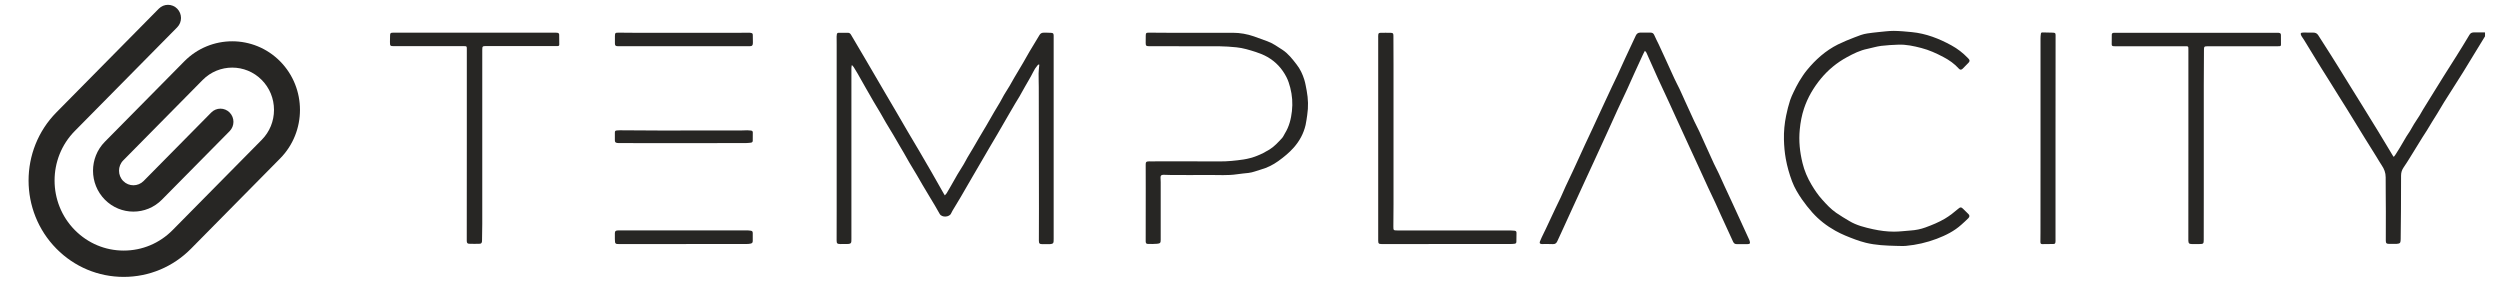 <svg xmlns="http://www.w3.org/2000/svg" xmlns:xlink="http://www.w3.org/1999/xlink" width="516" viewBox="0 0 386.88 43.5" height="58" preserveAspectRatio="xMidYMid meet"><defs><clipPath id="705977584f"><path d="M 276 4.602 L 305 4.602 L 305 38.707 L 276 38.707 Z M 276 4.602 " clip-rule="nonzero"></path></clipPath><clipPath id="460bddfc7b"><path d="M 356 5 L 384.621 5 L 384.621 38 L 356 38 Z M 356 5 " clip-rule="nonzero"></path></clipPath><clipPath id="053b3fe881"><path d="M 4 0.535 L 47 0.535 L 47 42.801 L 4 42.801 Z M 4 0.535 " clip-rule="nonzero"></path></clipPath></defs><path fill="#272624" d="M 131.781 10.117 C 131.762 10.246 131.738 10.375 131.738 10.512 C 131.73 11.008 131.738 11.504 131.738 12.004 C 131.738 20.32 131.738 28.629 131.738 36.949 C 131.738 37.086 131.738 37.223 131.73 37.359 C 131.703 37.625 131.625 37.703 131.352 37.754 C 131.266 37.77 131.18 37.77 131.094 37.77 C 130.742 37.77 130.391 37.777 130.031 37.777 C 129.535 37.77 129.449 37.684 129.449 37.203 C 129.449 35.73 129.457 34.258 129.457 32.785 C 129.457 27.766 129.457 22.746 129.457 17.727 C 129.457 14.102 129.457 10.477 129.457 6.855 C 129.457 6.453 129.449 6.051 129.449 5.645 C 129.449 5.535 129.465 5.414 129.484 5.305 C 129.508 5.168 129.594 5.074 129.75 5.074 C 130.238 5.074 130.734 5.062 131.223 5.074 C 131.43 5.082 131.574 5.199 131.676 5.379 C 132.371 6.562 133.066 7.738 133.762 8.918 C 134.199 9.672 134.645 10.418 135.082 11.172 C 135.672 12.184 136.254 13.184 136.848 14.195 C 137.438 15.207 138.027 16.207 138.621 17.211 C 139.23 18.258 139.836 19.301 140.445 20.348 C 141.047 21.375 141.664 22.395 142.262 23.414 C 142.707 24.176 143.145 24.938 143.59 25.699 C 143.762 25.992 143.934 26.281 144.105 26.582 C 144.73 27.688 145.367 28.793 145.992 29.906 C 146.051 30.008 146.109 30.102 146.195 30.242 C 146.309 30.113 146.41 30.027 146.48 29.914 C 146.668 29.605 146.848 29.297 147.027 28.98 C 147.406 28.32 147.773 27.645 148.16 26.992 C 148.461 26.48 148.785 25.984 149.094 25.477 C 149.309 25.125 149.488 24.75 149.695 24.391 C 149.984 23.883 150.293 23.387 150.594 22.891 C 150.902 22.359 151.211 21.828 151.52 21.297 C 151.906 20.645 152.293 20.004 152.676 19.352 C 153.07 18.676 153.449 17.992 153.852 17.312 C 154.141 16.816 154.449 16.336 154.734 15.84 C 154.957 15.453 155.152 15.051 155.375 14.676 C 155.66 14.203 155.961 13.742 156.242 13.27 C 156.473 12.875 156.688 12.473 156.918 12.078 C 157.375 11.301 157.844 10.527 158.301 9.75 C 158.633 9.176 158.949 8.586 159.293 8.012 C 159.809 7.145 160.34 6.289 160.855 5.422 C 161 5.176 161.207 5.062 161.48 5.062 C 161.863 5.062 162.25 5.055 162.637 5.082 C 162.973 5.098 163.039 5.184 163.047 5.52 C 163.055 5.73 163.047 5.938 163.047 6.152 C 163.047 16.406 163.047 26.66 163.047 36.914 C 163.047 37.059 163.055 37.215 163.039 37.359 C 163.012 37.641 162.938 37.719 162.645 37.77 C 162.594 37.777 162.543 37.777 162.48 37.789 C 162.098 37.789 161.711 37.797 161.324 37.797 C 160.855 37.789 160.758 37.703 160.758 37.23 C 160.758 35.602 160.77 33.965 160.77 32.34 C 160.758 26.043 160.75 19.754 160.742 13.457 C 160.742 12.758 160.707 12.062 160.715 11.359 C 160.715 10.992 160.777 10.625 160.801 10.254 C 160.812 10.168 160.82 10.094 160.828 10 C 160.664 9.957 160.598 10.059 160.527 10.145 C 160.254 10.469 160.031 10.812 159.844 11.207 C 159.5 11.91 159.078 12.578 158.695 13.262 C 158.438 13.723 158.172 14.188 157.914 14.648 C 157.871 14.734 157.828 14.82 157.777 14.898 C 157.555 15.258 157.332 15.617 157.117 15.984 C 156.801 16.516 156.492 17.047 156.184 17.578 C 155.582 18.605 154.992 19.637 154.398 20.664 C 153.973 21.398 153.535 22.129 153.105 22.855 C 152.898 23.207 152.703 23.559 152.496 23.902 C 151.801 25.094 151.109 26.281 150.414 27.473 C 149.832 28.477 149.258 29.477 148.676 30.473 C 148.246 31.191 147.809 31.91 147.379 32.629 C 147.301 32.758 147.234 32.887 147.176 33.023 C 146.934 33.625 145.742 33.727 145.398 33.102 C 144.93 32.234 144.406 31.398 143.898 30.547 C 143.496 29.871 143.094 29.203 142.691 28.527 C 142.426 28.074 142.168 27.602 141.895 27.148 C 141.492 26.461 141.07 25.785 140.668 25.102 C 140.387 24.613 140.121 24.125 139.836 23.637 C 139.633 23.277 139.418 22.926 139.203 22.566 C 138.887 22.023 138.578 21.477 138.262 20.945 C 137.867 20.277 137.453 19.617 137.059 18.949 C 136.77 18.453 136.504 17.949 136.211 17.461 C 135.867 16.875 135.508 16.293 135.164 15.711 C 134.773 15.043 134.395 14.367 134.008 13.699 C 133.562 12.918 133.125 12.133 132.672 11.344 C 132.492 11.027 132.312 10.719 132.113 10.418 C 132.047 10.305 131.941 10.211 131.859 10.109 C 131.848 10.102 131.816 10.109 131.781 10.117 Z M 131.781 10.117 " fill-opacity="1" fill-rule="nonzero"></path><g clip-path="url(#705977584f)"><path fill="#272624" d="M 293.449 38.062 C 291.879 38.02 290.305 37.957 288.77 37.582 C 288.223 37.445 287.68 37.273 287.148 37.078 C 286.086 36.684 285.031 36.27 284.047 35.715 C 282.699 34.961 281.508 34.035 280.48 32.887 C 279.914 32.254 279.395 31.586 278.902 30.891 C 278.285 30 277.723 29.074 277.344 28.055 C 276.926 26.934 276.598 25.785 276.383 24.605 C 276.203 23.609 276.117 22.609 276.094 21.605 C 276.066 20.355 276.18 19.113 276.438 17.879 C 276.605 17.082 276.797 16.285 277.051 15.516 C 277.199 15.086 277.387 14.668 277.586 14.254 C 277.859 13.691 278.133 13.133 278.457 12.594 C 278.828 11.992 279.203 11.402 279.648 10.863 C 280.988 9.227 282.547 7.832 284.457 6.879 C 285.289 6.469 286.156 6.117 287.02 5.785 C 287.664 5.535 288.316 5.27 289.008 5.176 C 289.566 5.098 290.133 5.02 290.699 4.969 C 291.496 4.895 292.293 4.781 293.098 4.781 C 294.023 4.789 294.957 4.883 295.875 4.969 C 298.086 5.184 300.109 5.973 302.027 7.027 C 302.965 7.539 303.793 8.184 304.531 8.945 C 304.859 9.277 304.984 9.434 304.523 9.859 C 304.258 10.109 304.016 10.383 303.762 10.633 C 303.547 10.836 303.367 10.836 303.176 10.633 C 302.5 9.879 301.688 9.305 300.785 8.832 C 299.688 8.25 298.559 7.738 297.359 7.43 C 296.199 7.129 295.027 6.871 293.816 6.914 C 292.918 6.949 292.02 6.992 291.137 7.102 C 290.422 7.195 289.738 7.41 289.035 7.559 C 287.887 7.789 286.867 8.293 285.848 8.852 C 284.285 9.699 282.949 10.805 281.828 12.156 C 280.68 13.543 279.777 15.078 279.203 16.793 C 278.852 17.844 278.648 18.941 278.543 20.055 C 278.371 21.82 278.551 23.543 278.973 25.254 C 279.254 26.418 279.727 27.523 280.344 28.562 C 280.832 29.383 281.363 30.18 282.008 30.891 C 282.676 31.637 283.359 32.375 284.184 32.945 C 284.836 33.402 285.531 33.805 286.215 34.215 C 287.348 34.898 288.613 35.199 289.891 35.484 C 290.965 35.715 292.043 35.859 293.133 35.859 C 293.996 35.859 294.855 35.738 295.719 35.68 C 296.508 35.629 297.273 35.473 298 35.207 C 299.027 34.832 300.051 34.414 301 33.855 C 301.754 33.41 302.434 32.863 303.102 32.297 C 303.391 32.047 303.539 32.039 303.805 32.305 C 304.086 32.578 304.367 32.852 304.645 33.129 C 304.848 33.324 304.867 33.539 304.645 33.77 C 304.301 34.121 303.934 34.445 303.57 34.773 C 302.457 35.781 301.137 36.434 299.742 36.965 C 298.199 37.547 296.613 37.914 294.977 38.062 C 294.477 38.105 293.953 38.062 293.449 38.062 Z M 293.449 38.062 " fill-opacity="1" fill-rule="nonzero"></path></g><path fill="#272624" d="M 254.57 7.863 C 254.418 8.156 254.297 8.363 254.203 8.586 C 253.781 9.5 253.363 10.418 252.941 11.336 C 252.566 12.164 252.203 13.004 251.82 13.828 C 251.34 14.863 250.844 15.898 250.363 16.938 C 249.805 18.152 249.266 19.371 248.707 20.586 C 248.016 22.102 247.32 23.609 246.625 25.125 C 246.215 26.008 245.812 26.898 245.398 27.781 C 244.73 29.238 244.055 30.688 243.395 32.141 C 242.812 33.402 242.246 34.668 241.664 35.93 C 241.449 36.398 241.219 36.871 241.012 37.34 C 240.875 37.648 240.684 37.805 240.324 37.789 C 239.793 37.762 239.254 37.777 238.723 37.777 C 238.68 37.777 238.637 37.777 238.594 37.777 C 238.312 37.754 238.227 37.641 238.32 37.383 C 238.406 37.152 238.508 36.93 238.609 36.715 C 238.809 36.297 239.016 35.875 239.219 35.457 C 239.727 34.395 240.215 33.324 240.719 32.262 C 240.992 31.68 241.285 31.098 241.559 30.516 C 241.816 29.965 242.047 29.41 242.297 28.859 C 242.676 28.055 243.059 27.25 243.438 26.445 C 243.762 25.742 244.078 25.039 244.406 24.34 C 244.707 23.688 245.004 23.027 245.305 22.375 C 245.684 21.562 246.066 20.75 246.453 19.926 C 246.797 19.199 247.129 18.461 247.465 17.734 C 247.766 17.082 248.074 16.43 248.375 15.773 C 248.742 14.984 249.109 14.195 249.48 13.406 C 249.754 12.832 250.027 12.258 250.301 11.688 C 250.715 10.793 251.117 9.895 251.527 9.004 C 252.066 7.84 252.609 6.684 253.156 5.52 C 253.293 5.227 253.5 5.047 253.852 5.047 C 254.375 5.055 254.895 5.055 255.418 5.047 C 255.719 5.047 255.906 5.148 256.027 5.449 C 256.227 5.93 256.48 6.383 256.703 6.855 C 257.031 7.547 257.348 8.242 257.664 8.938 C 258.152 10.008 258.633 11.078 259.129 12.148 C 259.379 12.688 259.66 13.211 259.918 13.742 C 260.203 14.332 260.457 14.941 260.734 15.539 C 261.223 16.609 261.711 17.684 262.207 18.754 C 262.457 19.285 262.73 19.797 262.98 20.32 C 263.246 20.887 263.492 21.461 263.75 22.023 C 264.246 23.121 264.746 24.227 265.25 25.324 C 265.5 25.855 265.773 26.367 266.023 26.891 C 266.305 27.492 266.578 28.105 266.852 28.715 C 267.273 29.625 267.691 30.523 268.113 31.43 C 268.98 33.316 269.852 35.207 270.711 37.094 C 270.77 37.215 270.812 37.352 270.828 37.488 C 270.855 37.684 270.789 37.762 270.59 37.777 C 270.547 37.789 270.504 37.789 270.461 37.789 C 269.906 37.789 269.348 37.777 268.789 37.789 C 268.508 37.797 268.344 37.676 268.223 37.418 C 267.605 36.047 266.965 34.688 266.34 33.316 C 266.039 32.664 265.758 31.996 265.449 31.344 C 265.098 30.582 264.727 29.828 264.375 29.074 C 263.895 28.047 263.434 27.012 262.961 25.984 C 262.414 24.793 261.855 23.602 261.309 22.402 C 261.043 21.828 260.777 21.246 260.512 20.664 C 260.148 19.875 259.781 19.086 259.422 18.289 C 259.043 17.469 258.676 16.645 258.301 15.832 C 257.727 14.598 257.152 13.375 256.586 12.141 C 256.105 11.086 255.641 10.031 255.172 8.98 C 255.051 8.703 254.938 8.43 254.812 8.164 C 254.777 8.078 254.684 8.004 254.57 7.863 Z M 254.57 7.863 " fill-opacity="1" fill-rule="nonzero"></path><path fill="#272624" d="M 184.598 5.074 C 186.66 5.074 188.727 5.074 190.785 5.074 C 191.906 5.074 192.996 5.27 194.059 5.637 C 194.754 5.879 195.438 6.145 196.133 6.391 C 196.973 6.699 197.699 7.215 198.438 7.695 C 199.348 8.285 200 9.133 200.648 9.973 C 201.207 10.684 201.582 11.488 201.848 12.344 C 202.02 12.902 202.105 13.477 202.219 14.051 C 202.449 15.301 202.492 16.551 202.297 17.812 C 202.219 18.324 202.156 18.84 202.047 19.344 C 201.738 20.672 201.113 21.828 200.203 22.855 C 199.492 23.66 198.668 24.32 197.805 24.945 C 196.988 25.527 196.117 25.965 195.148 26.238 C 194.504 26.418 193.879 26.695 193.203 26.77 C 192.609 26.84 192.012 26.883 191.418 26.977 C 189.988 27.191 188.555 27.078 187.125 27.086 C 185.109 27.105 183.105 27.098 181.09 27.086 C 180.797 27.086 180.516 27.07 180.223 27.062 C 180.141 27.062 180.055 27.055 179.969 27.062 C 179.691 27.086 179.59 27.191 179.59 27.473 C 179.59 27.715 179.617 27.961 179.617 28.203 C 179.617 30.609 179.617 33.008 179.617 35.414 C 179.617 35.988 179.617 36.555 179.617 37.129 C 179.617 37.59 179.539 37.691 179.066 37.734 C 178.598 37.777 178.125 37.77 177.66 37.762 C 177.387 37.754 177.309 37.66 177.293 37.383 C 177.285 37.301 177.293 37.215 177.293 37.129 C 177.293 34.453 177.301 31.789 177.301 29.117 C 177.301 27.918 177.293 26.727 177.293 25.527 C 177.293 25.453 177.293 25.383 177.301 25.305 C 177.328 25.102 177.395 25.023 177.602 24.996 C 177.758 24.973 177.918 24.98 178.082 24.98 C 181.629 24.98 185.188 24.965 188.734 24.988 C 189.977 24.996 191.211 24.871 192.438 24.688 C 193.895 24.465 195.207 23.918 196.441 23.156 C 197.211 22.684 197.797 22.023 198.395 21.383 C 198.582 21.176 198.695 20.895 198.84 20.656 C 199.5 19.594 199.793 18.426 199.93 17.203 C 200.066 15.977 199.98 14.77 199.672 13.578 C 199.527 13.023 199.355 12.465 199.082 11.934 C 198.402 10.613 197.445 9.57 196.148 8.824 C 195.582 8.5 194.984 8.258 194.359 8.055 C 193.371 7.738 192.379 7.43 191.34 7.324 C 190.469 7.238 189.594 7.172 188.719 7.164 C 185.18 7.145 181.641 7.152 178.098 7.152 C 178.004 7.152 177.91 7.152 177.809 7.152 C 177.379 7.145 177.293 7.078 177.293 6.656 C 177.285 6.289 177.293 5.91 177.301 5.543 C 177.309 5.105 177.363 5.055 177.809 5.055 C 178.793 5.055 179.777 5.074 180.758 5.074 C 182.031 5.082 183.309 5.074 184.598 5.074 Z M 184.598 5.074 " fill-opacity="1" fill-rule="nonzero"></path><g clip-path="url(#460bddfc7b)"><path fill="#272624" d="M 370.496 24.285 C 370.598 24.148 370.691 24.055 370.762 23.934 C 370.992 23.574 371.215 23.223 371.438 22.855 C 371.781 22.281 372.105 21.699 372.449 21.133 C 372.621 20.852 372.816 20.586 372.988 20.312 C 373.211 19.953 373.402 19.574 373.625 19.215 C 373.906 18.762 374.207 18.332 374.488 17.879 C 374.688 17.562 374.859 17.238 375.047 16.918 C 375.613 15.996 376.188 15.078 376.754 14.16 C 377.242 13.375 377.73 12.578 378.227 11.789 C 378.879 10.742 379.539 9.707 380.199 8.672 C 380.523 8.148 380.848 7.625 381.176 7.102 C 381.527 6.539 381.879 5.965 382.211 5.391 C 382.359 5.141 382.555 5.031 382.836 5.02 C 383.359 5.02 383.883 5.02 384.406 5.012 C 384.457 5.012 384.52 5.012 384.57 5.02 C 384.793 5.062 384.852 5.184 384.758 5.379 C 384.707 5.484 384.645 5.586 384.586 5.68 C 384.055 6.547 383.523 7.418 382.992 8.285 C 382.41 9.246 381.828 10.203 381.234 11.164 C 380.797 11.867 380.352 12.566 379.906 13.262 C 379.367 14.109 378.816 14.957 378.285 15.816 C 377.918 16.406 377.566 17.016 377.207 17.613 C 376.965 18.016 376.711 18.402 376.461 18.805 C 376.168 19.277 375.895 19.754 375.605 20.219 C 375.371 20.586 375.133 20.945 374.902 21.312 C 374.273 22.324 373.656 23.336 373.031 24.348 C 372.707 24.871 372.383 25.391 372.031 25.898 C 371.754 26.293 371.625 26.711 371.625 27.172 C 371.617 29 371.617 30.812 371.609 32.641 C 371.602 34.078 371.582 35.516 371.566 36.957 C 371.566 37.102 371.559 37.258 371.531 37.402 C 371.508 37.566 371.414 37.668 371.25 37.703 C 371.156 37.719 371.062 37.746 370.969 37.746 C 370.574 37.754 370.18 37.762 369.785 37.754 C 369.355 37.746 369.262 37.648 369.262 37.223 C 369.262 35.73 369.277 34.23 369.27 32.742 C 369.27 30.977 369.234 29.203 369.242 27.438 C 369.242 26.738 369.012 26.145 368.625 25.582 C 368.336 25.16 368.094 24.715 367.82 24.277 C 367.211 23.309 366.605 22.332 366.004 21.367 C 365.566 20.664 365.137 19.953 364.703 19.25 C 364.195 18.426 363.691 17.605 363.184 16.781 C 362.789 16.141 362.379 15.508 361.984 14.871 C 361.582 14.23 361.195 13.586 360.793 12.953 C 360.32 12.199 359.84 11.445 359.371 10.691 C 359.156 10.348 358.941 10.008 358.734 9.664 C 358.023 8.5 357.305 7.332 356.594 6.16 C 356.508 6.023 356.414 5.895 356.328 5.766 C 356.277 5.699 356.223 5.629 356.191 5.551 C 356 5.156 356.078 5.039 356.523 5.039 C 357.031 5.039 357.527 5.055 358.031 5.047 C 358.375 5.047 358.625 5.168 358.805 5.457 C 359.445 6.477 360.105 7.496 360.758 8.516 C 361.145 9.125 361.531 9.742 361.906 10.348 C 362.531 11.352 363.148 12.355 363.766 13.355 C 364.402 14.375 365.035 15.395 365.668 16.414 C 366.082 17.074 366.484 17.734 366.887 18.395 C 367.273 19.027 367.668 19.652 368.051 20.285 C 368.516 21.047 368.977 21.812 369.434 22.574 C 369.715 23.043 370 23.523 370.289 23.996 C 370.332 24.105 370.41 24.176 370.496 24.285 Z M 370.496 24.285 " fill-opacity="1" fill-rule="nonzero"></path></g><path fill="#272624" d="M 72.203 22.375 C 72.203 17.504 72.203 12.637 72.203 7.762 C 72.203 7.676 72.203 7.59 72.203 7.504 C 72.195 7.172 72.176 7.152 71.824 7.145 C 71.68 7.145 71.523 7.145 71.379 7.145 C 67.918 7.145 64.445 7.145 60.984 7.145 C 60.34 7.145 60.305 7.121 60.305 6.496 C 60.305 6.152 60.312 5.816 60.324 5.477 C 60.34 5.133 60.398 5.062 60.742 5.062 C 61.523 5.055 62.301 5.062 63.082 5.062 C 70.066 5.062 77.055 5.062 84.031 5.062 C 84.648 5.062 85.273 5.055 85.891 5.055 C 85.992 5.055 86.105 5.055 86.207 5.074 C 86.379 5.09 86.492 5.184 86.5 5.355 C 86.508 5.867 86.516 6.391 86.516 6.906 C 86.516 7.059 86.422 7.129 86.266 7.129 C 86.129 7.129 85.992 7.129 85.848 7.129 C 82.359 7.129 78.871 7.129 75.391 7.129 C 75.332 7.129 75.262 7.129 75.203 7.129 C 74.629 7.129 74.594 7.164 74.594 7.746 C 74.594 16.723 74.594 25.707 74.594 34.688 C 74.594 35.527 74.566 36.355 74.559 37.195 C 74.559 37.258 74.559 37.324 74.551 37.383 C 74.523 37.605 74.422 37.727 74.207 37.734 C 73.66 37.754 73.121 37.754 72.57 37.734 C 72.297 37.727 72.211 37.605 72.195 37.316 C 72.184 37.223 72.195 37.129 72.195 37.035 C 72.203 32.168 72.203 27.27 72.203 22.375 Z M 72.203 22.375 " fill-opacity="1" fill-rule="nonzero"></path><path fill="#272624" d="M 338.703 22.387 C 338.703 17.512 338.703 12.645 338.703 7.77 C 338.703 7.641 338.695 7.516 338.695 7.395 C 338.695 7.23 338.609 7.164 338.457 7.164 C 338.328 7.164 338.199 7.164 338.07 7.164 C 334.547 7.164 331.035 7.164 327.512 7.164 C 327.383 7.164 327.254 7.164 327.125 7.152 C 326.93 7.137 326.832 7.07 326.832 6.879 C 326.824 6.375 326.832 5.859 326.844 5.355 C 326.844 5.184 326.961 5.09 327.141 5.082 C 327.219 5.082 327.289 5.074 327.367 5.074 C 335.105 5.074 342.852 5.074 350.594 5.082 C 351.191 5.082 351.793 5.082 352.395 5.074 C 352.488 5.074 352.59 5.074 352.684 5.082 C 352.926 5.117 353.02 5.184 353.027 5.422 C 353.043 5.91 353.043 6.398 353.035 6.887 C 353.027 7.102 352.977 7.145 352.762 7.152 C 352.617 7.164 352.461 7.164 352.316 7.164 C 348.836 7.164 345.363 7.164 341.887 7.164 C 341.809 7.164 341.738 7.164 341.66 7.164 C 341.172 7.164 341.113 7.215 341.113 7.711 C 341.105 9.543 341.086 11.379 341.086 13.211 C 341.086 18.898 341.086 24.586 341.086 30.273 C 341.086 32.555 341.078 34.832 341.078 37.102 C 341.078 37.719 341.027 37.777 340.41 37.777 C 340.016 37.777 339.621 37.789 339.219 37.777 C 338.816 37.77 338.715 37.66 338.695 37.258 C 338.695 37.137 338.695 37.023 338.695 36.906 C 338.703 32.066 338.703 27.227 338.703 22.387 Z M 338.703 22.387 " fill-opacity="1" fill-rule="nonzero"></path><path fill="#272624" d="M 213.285 21.391 C 213.285 16.234 213.285 11.078 213.285 5.922 C 213.285 5.75 213.273 5.578 213.293 5.414 C 213.309 5.168 213.379 5.09 213.625 5.082 C 214.156 5.074 214.699 5.062 215.23 5.082 C 215.582 5.09 215.641 5.176 215.641 5.543 C 215.648 7.016 215.656 8.492 215.656 9.965 C 215.656 17.176 215.656 24.391 215.656 31.602 C 215.656 32.758 215.641 33.914 215.633 35.062 C 215.633 35.645 215.648 35.672 216.25 35.672 C 222.078 35.672 227.906 35.672 233.734 35.672 C 233.957 35.672 234.18 35.688 234.402 35.715 C 234.609 35.75 234.684 35.824 234.695 36.031 C 234.703 36.492 234.695 36.965 234.676 37.426 C 234.668 37.633 234.582 37.711 234.379 37.734 C 234.18 37.762 233.973 37.77 233.77 37.77 C 228.953 37.77 224.145 37.777 219.324 37.777 C 217.484 37.777 215.648 37.777 213.805 37.777 C 213.379 37.777 213.285 37.691 213.285 37.258 C 213.273 35.953 213.285 34.652 213.285 33.352 C 213.285 29.359 213.285 25.375 213.285 21.391 Z M 213.285 21.391 " fill-opacity="1" fill-rule="nonzero"></path><path fill="#272624" d="M 318.133 21.391 C 318.133 26.609 318.133 31.832 318.133 37.051 C 318.133 37.188 318.145 37.324 318.125 37.461 C 318.102 37.691 318.039 37.762 317.801 37.77 C 317.234 37.789 316.668 37.789 316.102 37.789 C 315.871 37.789 315.805 37.711 315.793 37.469 C 315.793 36.98 315.805 36.492 315.805 36.004 C 315.805 32.312 315.812 28.613 315.812 24.922 C 315.812 18.598 315.812 12.277 315.812 5.953 C 315.812 5.723 315.828 5.492 315.863 5.262 C 315.887 5.055 315.949 5.02 316.164 5.02 C 316.688 5.031 317.207 5.039 317.73 5.055 C 318.09 5.074 318.145 5.125 318.145 5.465 C 318.133 10.785 318.133 16.09 318.133 21.391 Z M 318.133 21.391 " fill-opacity="1" fill-rule="nonzero"></path><path fill="#272624" d="M 105.723 35.664 C 108.965 35.664 112.203 35.664 115.445 35.664 C 115.668 35.664 115.891 35.672 116.113 35.707 C 116.379 35.738 116.457 35.824 116.465 36.074 C 116.473 36.484 116.473 36.895 116.465 37.316 C 116.457 37.574 116.359 37.668 116.094 37.719 C 115.906 37.754 115.711 37.77 115.52 37.77 C 111.973 37.777 108.414 37.777 104.867 37.777 C 101.809 37.777 98.746 37.777 95.688 37.777 C 95.609 37.777 95.543 37.777 95.465 37.77 C 95.277 37.754 95.164 37.648 95.148 37.469 C 95.129 37.316 95.129 37.152 95.121 37 C 95.121 36.699 95.113 36.406 95.121 36.109 C 95.129 35.793 95.223 35.695 95.543 35.672 C 95.68 35.664 95.816 35.664 95.961 35.664 C 99.219 35.664 102.469 35.664 105.723 35.664 Z M 105.723 35.664 " fill-opacity="1" fill-rule="nonzero"></path><path fill="#272624" d="M 105.785 7.152 C 102.492 7.152 99.191 7.152 95.902 7.152 C 95.797 7.152 95.688 7.152 95.586 7.152 C 95.223 7.145 95.129 7.059 95.129 6.699 C 95.121 6.332 95.129 5.953 95.129 5.586 C 95.137 5.098 95.191 5.055 95.695 5.055 C 96.477 5.062 97.254 5.074 98.035 5.074 C 103.547 5.074 109.051 5.074 114.562 5.074 C 114.98 5.074 115.391 5.062 115.812 5.062 C 115.934 5.062 116.051 5.062 116.164 5.09 C 116.414 5.133 116.473 5.199 116.473 5.449 C 116.48 5.816 116.488 6.188 116.488 6.562 C 116.488 6.648 116.488 6.734 116.473 6.82 C 116.43 7.043 116.336 7.129 116.113 7.145 C 115.992 7.152 115.879 7.152 115.762 7.152 C 112.434 7.152 109.109 7.152 105.785 7.152 Z M 105.785 7.152 " fill-opacity="1" fill-rule="nonzero"></path><path fill="#272624" d="M 105.742 20.199 C 108.68 20.199 111.621 20.199 114.562 20.199 C 114.914 20.199 115.266 20.176 115.613 20.168 C 115.805 20.168 116 20.191 116.188 20.211 C 116.359 20.227 116.473 20.32 116.473 20.492 C 116.473 20.93 116.473 21.355 116.465 21.793 C 116.465 21.965 116.352 22.066 116.18 22.086 C 115.934 22.109 115.691 22.145 115.445 22.145 C 113.902 22.152 112.367 22.152 110.824 22.152 C 106.562 22.152 102.312 22.152 98.055 22.152 C 97.273 22.152 96.492 22.152 95.715 22.145 C 95.652 22.145 95.586 22.145 95.523 22.137 C 95.199 22.086 95.121 22.008 95.121 21.684 C 95.113 21.305 95.113 20.922 95.121 20.543 C 95.129 20.277 95.172 20.227 95.43 20.191 C 95.574 20.176 95.73 20.168 95.875 20.168 C 98.387 20.176 100.898 20.191 103.418 20.211 C 104.199 20.199 104.969 20.199 105.742 20.199 Z M 105.742 20.199 " fill-opacity="1" fill-rule="nonzero"></path><g clip-path="url(#053b3fe881)"><path fill="#272624" d="M 28.465 9.5 L 16.168 21.949 C 13.73 24.418 13.73 28.434 16.168 30.902 C 18.609 33.375 22.578 33.375 25.012 30.902 L 35.488 20.301 C 36.273 19.504 36.273 18.215 35.488 17.418 C 34.699 16.621 33.426 16.621 32.641 17.418 L 22.168 28.023 C 21.297 28.898 19.887 28.902 19.016 28.023 C 18.148 27.141 18.148 25.711 19.016 24.832 L 31.312 12.379 C 33.836 9.828 37.941 9.828 40.461 12.379 C 41.684 13.617 42.355 15.262 42.355 17.012 C 42.355 18.762 41.684 20.406 40.461 21.645 L 26.664 35.613 C 24.645 37.66 21.953 38.789 19.09 38.789 C 16.23 38.789 13.543 37.66 11.52 35.613 C 7.344 31.383 7.344 24.504 11.52 20.277 L 27.371 4.227 C 28.156 3.43 28.156 2.141 27.371 1.344 C 26.582 0.547 25.309 0.547 24.523 1.344 L 8.672 17.395 C 2.926 23.211 2.926 32.68 8.672 38.496 C 11.453 41.312 15.156 42.863 19.09 42.863 C 23.027 42.863 26.73 41.312 29.512 38.496 L 43.309 24.527 C 47.398 20.383 47.398 13.641 43.309 9.5 C 39.219 5.359 32.559 5.355 28.465 9.5 Z M 28.465 9.5 " fill-opacity="1" fill-rule="nonzero"></path></g></svg>